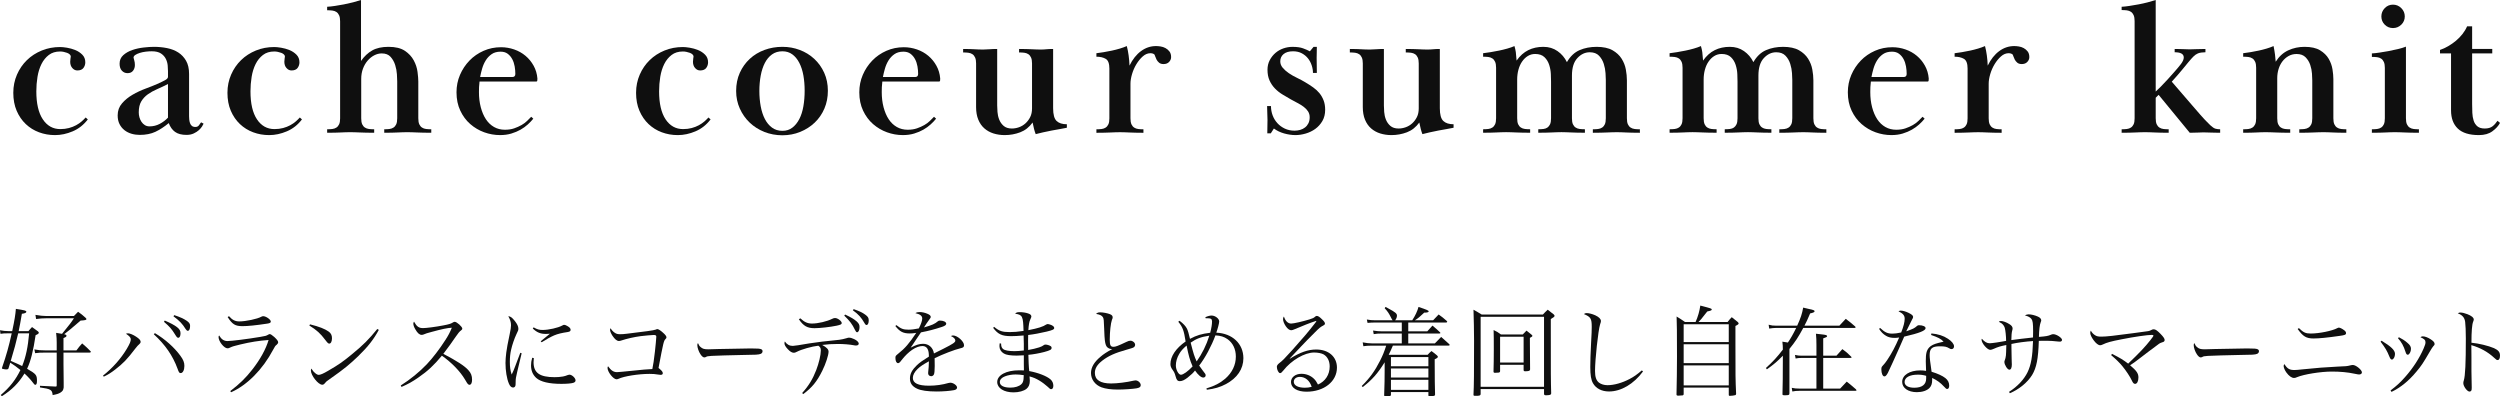 <?xml version="1.0" encoding="UTF-8"?><svg id="_イヤー_1" xmlns="http://www.w3.org/2000/svg" viewBox="0 0 1033.4 163.86"><defs><style>.cls-1{fill:#0f0f0f;}</style></defs><g><path class="cls-1" d="M5.5,38.32c0-2.67,.51-5.16,1.52-7.48,1.01-2.32,2.39-4.32,4.12-6,1.73-1.68,3.77-3,6.12-3.96,2.35-.96,4.88-1.44,7.6-1.44,.69,0,1.63,.09,2.8,.28,1.17,.19,2.32,.51,3.44,.96,1.12,.45,2.09,1.09,2.92,1.92,.83,.83,1.24,1.88,1.24,3.16,0,.85-.25,1.63-.76,2.32-.51,.69-1.35,1.04-2.52,1.04-.8,0-1.49-.33-2.08-1-.59-.67-.88-1.53-.88-2.6,0-.43,.04-.88,.12-1.36,.08-.48,.12-.75,.12-.8,0-.32-.15-.61-.44-.88-.29-.27-.65-.48-1.08-.64-.43-.16-.89-.29-1.4-.4-.51-.11-1-.16-1.48-.16-1.87,0-3.43,.48-4.68,1.44-1.25,.96-2.27,2.21-3.04,3.76-.77,1.55-1.32,3.31-1.64,5.28-.32,1.97-.48,3.97-.48,6,0,5.01,.89,8.87,2.68,11.56,1.79,2.69,4.2,4.04,7.24,4.04,1.28,0,2.47-.15,3.56-.44,1.09-.29,2.08-.68,2.96-1.16,.88-.48,1.64-1,2.28-1.56,.64-.56,1.2-1.11,1.68-1.64l.88,.8c-1.71,2.24-3.79,3.88-6.24,4.92-2.45,1.04-4.88,1.56-7.28,1.56s-4.56-.39-6.64-1.16-3.91-1.91-5.48-3.4c-1.57-1.49-2.83-3.32-3.76-5.48-.93-2.16-1.4-4.65-1.4-7.48Z"/><path class="cls-1" d="M62.72,21.2c-.8,0-1.64,.05-2.52,.16-.88,.11-1.69,.28-2.44,.52-.75,.24-1.36,.52-1.84,.84s-.72,.69-.72,1.12c0,.11,.09,.45,.28,1.04,.19,.59,.28,1.25,.28,2,0,.91-.25,1.69-.76,2.36-.51,.67-1.27,1-2.28,1-.91,0-1.68-.33-2.32-1-.64-.67-.96-1.64-.96-2.92,0-1.44,.51-2.61,1.52-3.52,1.01-.91,2.25-1.61,3.72-2.12,1.47-.51,3.03-.85,4.68-1.04,1.65-.19,3.09-.28,4.32-.28,1.81,0,3.6,.17,5.36,.52,1.76,.35,3.31,.95,4.64,1.8,1.33,.85,2.41,2,3.24,3.44,.83,1.44,1.24,3.25,1.24,5.44v17.52c0,.43,.03,.89,.08,1.4,.05,.51,.16,.99,.32,1.44,.16,.45,.41,.83,.76,1.12,.35,.29,.84,.44,1.48,.44,.59,0,1.05-.21,1.4-.64,.35-.43,.65-.85,.92-1.28l1.04,.56c-.11,.27-.32,.65-.64,1.16-.32,.51-.76,1.01-1.32,1.52-.56,.51-1.27,.96-2.12,1.36-.85,.4-1.84,.6-2.96,.6-2.03,0-3.61-.41-4.76-1.24-1.15-.83-2.01-2.04-2.6-3.64-1.87,1.55-3.71,2.75-5.52,3.6-1.81,.85-3.97,1.28-6.48,1.28-1.17,0-2.31-.16-3.4-.48-1.09-.32-2.07-.81-2.92-1.48-.85-.67-1.53-1.51-2.04-2.52-.51-1.01-.76-2.21-.76-3.6,0-1.92,.6-3.57,1.8-4.96,1.2-1.39,2.65-2.57,4.36-3.56,1.71-.99,3.49-1.83,5.36-2.52,1.87-.69,3.47-1.33,4.8-1.92,1.44-.64,2.55-1.17,3.32-1.6,.77-.43,1.16-.88,1.16-1.36v-2.32c0-.64-.04-1.43-.12-2.36-.08-.93-.33-1.84-.76-2.72-.43-.88-1.09-1.63-2-2.24-.91-.61-2.19-.92-3.84-.92Zm6.72,13.52c-1.55,.8-3.04,1.51-4.48,2.13s-2.72,1.33-3.84,2.13c-1.12,.8-2.03,1.78-2.72,2.93-.69,1.15-1.04,2.67-1.04,4.54,0,.7,.09,1.38,.28,2.05,.19,.67,.47,1.29,.84,1.85,.37,.56,.84,1.02,1.4,1.37,.56,.35,1.21,.52,1.96,.52,1.49,0,2.89-.35,4.2-1.04,1.31-.7,2.44-1.55,3.4-2.57v-13.9Z"/><path class="cls-1" d="M94.02,38.32c0-2.67,.51-5.16,1.52-7.48,1.01-2.32,2.39-4.32,4.12-6,1.73-1.68,3.77-3,6.12-3.96,2.35-.96,4.88-1.44,7.6-1.44,.69,0,1.63,.09,2.8,.28,1.17,.19,2.32,.51,3.44,.96,1.12,.45,2.09,1.09,2.92,1.92,.83,.83,1.24,1.88,1.24,3.16,0,.85-.25,1.63-.76,2.32-.51,.69-1.35,1.04-2.52,1.04-.8,0-1.49-.33-2.08-1-.59-.67-.88-1.53-.88-2.6,0-.43,.04-.88,.12-1.36,.08-.48,.12-.75,.12-.8,0-.32-.15-.61-.44-.88-.29-.27-.65-.48-1.08-.64-.43-.16-.89-.29-1.4-.4-.51-.11-1-.16-1.48-.16-1.87,0-3.43,.48-4.68,1.44-1.25,.96-2.27,2.21-3.04,3.76-.77,1.55-1.32,3.31-1.64,5.28-.32,1.97-.48,3.97-.48,6,0,5.01,.89,8.87,2.68,11.56,1.79,2.69,4.2,4.04,7.24,4.04,1.28,0,2.47-.15,3.56-.44,1.09-.29,2.08-.68,2.96-1.16,.88-.48,1.64-1,2.28-1.56,.64-.56,1.2-1.11,1.68-1.64l.88,.8c-1.71,2.24-3.79,3.88-6.24,4.92-2.45,1.04-4.88,1.56-7.28,1.56s-4.56-.39-6.64-1.16-3.91-1.91-5.48-3.4c-1.57-1.49-2.83-3.32-3.76-5.48-.93-2.16-1.4-4.65-1.4-7.48Z"/><path class="cls-1" d="M149.71,51.36c.27,.59,.64,1.04,1.12,1.36s1.04,.52,1.68,.6c.64,.08,1.36,.12,2.16,.12v1.44c-1.28,0-2.39-.01-3.32-.04-.93-.03-1.77-.05-2.52-.08-.75-.03-1.44-.05-2.08-.08-.64-.03-1.31-.04-2-.04-.75,0-1.43,.01-2.04,.04-.61,.03-1.25,.05-1.92,.08-.67,.03-1.44,.05-2.32,.08-.88,.03-1.96,.04-3.24,.04v-1.44c.8,0,1.52-.04,2.16-.12,.64-.08,1.2-.28,1.68-.6,.48-.32,.85-.77,1.12-1.36,.27-.59,.4-1.41,.4-2.48V8.8c0-1.01-.13-1.83-.4-2.44-.27-.61-.64-1.08-1.12-1.4-.48-.32-1.04-.52-1.68-.6-.64-.08-1.36-.12-2.16-.12v-1.44c.96-.05,2.05-.17,3.28-.36,1.23-.19,2.47-.4,3.72-.64,1.25-.24,2.49-.52,3.72-.84,1.23-.32,2.32-.64,3.28-.96V25.2c1.33-1.92,2.88-3.37,4.64-4.36,1.76-.99,4-1.48,6.72-1.48,2.88,0,5.13,.55,6.76,1.64,1.63,1.09,2.85,2.41,3.68,3.96,.83,1.55,1.35,3.13,1.56,4.76,.21,1.63,.32,2.95,.32,3.96v15.2c0,1.07,.13,1.89,.4,2.48,.27,.59,.64,1.04,1.12,1.36s1.04,.52,1.68,.6c.64,.08,1.36,.12,2.16,.12v1.44c-1.28,0-2.39-.01-3.32-.04-.93-.03-1.77-.05-2.52-.08-.75-.03-1.44-.05-2.08-.08-.64-.03-1.31-.04-2-.04-.75,0-1.43,.01-2.04,.04-.61,.03-1.25,.05-1.92,.08-.67,.03-1.44,.05-2.32,.08-.88,.03-1.96,.04-3.24,.04v-1.44c.8,0,1.52-.04,2.16-.12,.64-.08,1.2-.28,1.68-.6s.85-.77,1.12-1.36c.27-.59,.4-1.41,.4-2.48v-15.28c0-.64-.04-1.6-.12-2.88-.08-1.28-.32-2.56-.72-3.84s-1.03-2.4-1.88-3.36c-.85-.96-2.08-1.44-3.68-1.44-1.07,0-2.11,.27-3.12,.8-1.01,.53-1.92,1.27-2.72,2.2-.8,.93-1.44,2.04-1.92,3.32-.48,1.28-.72,2.69-.72,4.24v16.24c0,1.07,.13,1.89,.4,2.48Z"/><path class="cls-1" d="M220.46,49.04c-.64,.8-1.4,1.6-2.28,2.4-.88,.8-1.88,1.52-3,2.16-1.12,.64-2.39,1.17-3.8,1.6-1.41,.43-2.97,.64-4.68,.64-2.24,0-4.43-.39-6.56-1.16-2.13-.77-4.05-1.91-5.76-3.4-1.71-1.49-3.08-3.35-4.12-5.56-1.04-2.21-1.56-4.73-1.56-7.56,0-2.56,.48-4.96,1.44-7.2s2.27-4.21,3.92-5.92c1.65-1.71,3.6-3.05,5.84-4.04,2.24-.99,4.64-1.48,7.2-1.48,1.87,0,3.68,.31,5.44,.92,1.76,.61,3.32,1.49,4.68,2.63,1.36,1.14,2.48,2.51,3.36,4.1,.88,1.59,1.4,3.34,1.56,5.25,0,.32-.01,.61-.04,.88-.03,.27-.17,.4-.44,.4h-23.44c-.11,.92-.17,1.69-.2,2.31-.03,.62-.04,1.31-.04,2.07,0,2.27,.25,4.36,.76,6.28,.51,1.92,1.21,3.56,2.12,4.94,.91,1.38,2.03,2.44,3.36,3.2,1.33,.76,2.83,1.13,4.48,1.13,1.44,0,2.72-.19,3.84-.58s2.13-.84,3.04-1.36c.91-.52,1.68-1.1,2.32-1.73,.64-.63,1.2-1.2,1.68-1.69l.88,.8Zm-8.72-17.2c.85,0,1.28-.42,1.28-1.27,0-1.01-.09-2.05-.28-3.14-.19-1.08-.52-2.08-1-2.98-.48-.9-1.11-1.64-1.88-2.22-.77-.58-1.75-.87-2.92-.87-1.49,0-2.73,.34-3.72,1.03-.99,.69-1.8,1.55-2.44,2.58-.64,1.03-1.13,2.16-1.48,3.37-.35,1.22-.63,2.38-.84,3.49h13.28Z"/><path class="cls-1" d="M262.93,38.32c0-2.67,.51-5.16,1.52-7.48,1.01-2.32,2.39-4.32,4.12-6,1.73-1.68,3.77-3,6.12-3.96,2.35-.96,4.88-1.44,7.6-1.44,.69,0,1.63,.09,2.8,.28,1.17,.19,2.32,.51,3.44,.96,1.12,.45,2.09,1.09,2.92,1.92,.83,.83,1.24,1.88,1.24,3.16,0,.85-.25,1.63-.76,2.32-.51,.69-1.35,1.04-2.52,1.04-.8,0-1.49-.33-2.08-1-.59-.67-.88-1.53-.88-2.6,0-.43,.04-.88,.12-1.36,.08-.48,.12-.75,.12-.8,0-.32-.15-.61-.44-.88-.29-.27-.65-.48-1.08-.64-.43-.16-.89-.29-1.4-.4-.51-.11-1-.16-1.48-.16-1.87,0-3.43,.48-4.68,1.44-1.25,.96-2.27,2.21-3.04,3.76-.77,1.55-1.32,3.31-1.64,5.28-.32,1.97-.48,3.97-.48,6,0,5.01,.89,8.87,2.68,11.56,1.79,2.69,4.2,4.04,7.24,4.04,1.28,0,2.47-.15,3.56-.44,1.09-.29,2.08-.68,2.96-1.16,.88-.48,1.64-1,2.28-1.56,.64-.56,1.2-1.11,1.68-1.64l.88,.8c-1.71,2.24-3.79,3.88-6.24,4.92-2.45,1.04-4.88,1.56-7.28,1.56s-4.56-.39-6.64-1.16-3.91-1.91-5.48-3.4c-1.57-1.49-2.83-3.32-3.76-5.48-.93-2.16-1.4-4.65-1.4-7.48Z"/><path class="cls-1" d="M342.21,37.52c0,2.67-.48,5.12-1.44,7.36s-2.29,4.17-4,5.8c-1.71,1.63-3.71,2.91-6,3.84-2.29,.93-4.75,1.4-7.36,1.4s-5.16-.47-7.48-1.4c-2.32-.93-4.33-2.21-6.04-3.84-1.71-1.63-3.07-3.56-4.08-5.8-1.01-2.24-1.52-4.67-1.52-7.28,0-2.77,.51-5.28,1.52-7.52,1.01-2.24,2.39-4.16,4.12-5.76,1.73-1.6,3.76-2.83,6.08-3.68,2.32-.85,4.79-1.28,7.4-1.28s4.89,.43,7.16,1.28c2.27,.85,4.27,2.08,6,3.68,1.73,1.6,3.11,3.52,4.12,5.76,1.01,2.24,1.52,4.72,1.52,7.44Zm-18.8-16.32c-1.65,0-3.08,.43-4.28,1.28-1.2,.85-2.19,2.03-2.96,3.52-.77,1.49-1.35,3.24-1.72,5.24-.37,2-.56,4.12-.56,6.36s.19,4.36,.56,6.36c.37,2,.95,3.75,1.72,5.24,.77,1.49,1.76,2.68,2.96,3.56s2.63,1.32,4.28,1.32,2.97-.44,4.12-1.32c1.15-.88,2.11-2.07,2.88-3.56,.77-1.49,1.33-3.25,1.68-5.28,.35-2.03,.52-4.16,.52-6.4s-.17-4.35-.52-6.32c-.35-1.97-.91-3.71-1.68-5.2-.77-1.49-1.73-2.67-2.88-3.52-1.15-.85-2.52-1.28-4.12-1.28Z"/><path class="cls-1" d="M386.96,49.04c-.64,.8-1.4,1.6-2.28,2.4-.88,.8-1.88,1.52-3,2.16-1.12,.64-2.39,1.17-3.8,1.6-1.41,.43-2.97,.64-4.68,.64-2.24,0-4.43-.39-6.56-1.16-2.13-.77-4.05-1.91-5.76-3.4-1.71-1.49-3.08-3.35-4.12-5.56-1.04-2.21-1.56-4.73-1.56-7.56,0-2.56,.48-4.96,1.44-7.2s2.27-4.21,3.92-5.92c1.65-1.71,3.6-3.05,5.84-4.04,2.24-.99,4.64-1.48,7.2-1.48,1.87,0,3.68,.31,5.44,.92,1.76,.61,3.32,1.49,4.68,2.63,1.36,1.14,2.48,2.51,3.36,4.1,.88,1.59,1.4,3.34,1.56,5.25,0,.32-.01,.61-.04,.88-.03,.27-.17,.4-.44,.4h-23.44c-.11,.92-.17,1.69-.2,2.31-.03,.62-.04,1.31-.04,2.07,0,2.27,.25,4.36,.76,6.28,.51,1.92,1.21,3.56,2.12,4.94,.91,1.38,2.03,2.44,3.36,3.2,1.33,.76,2.83,1.13,4.48,1.13,1.44,0,2.72-.19,3.84-.58s2.13-.84,3.04-1.36c.91-.52,1.68-1.1,2.32-1.73,.64-.63,1.2-1.2,1.68-1.69l.88,.8Zm-8.72-17.2c.85,0,1.28-.42,1.28-1.27,0-1.01-.09-2.05-.28-3.14-.19-1.08-.52-2.08-1-2.98-.48-.9-1.11-1.64-1.88-2.22-.77-.58-1.75-.87-2.92-.87-1.49,0-2.73,.34-3.72,1.03-.99,.69-1.8,1.55-2.44,2.58-.64,1.03-1.13,2.16-1.48,3.37-.35,1.22-.63,2.38-.84,3.49h13.28Z"/><path class="cls-1" d="M426.2,23.8c-.27-.61-.64-1.08-1.12-1.4-.48-.32-1.04-.52-1.68-.6-.64-.08-1.36-.12-2.16-.12v-1.44c1.12,0,2.11,.01,2.96,.04,.85,.03,1.61,.05,2.28,.08,.67,.03,1.29,.05,1.88,.08,.59,.03,1.17,.04,1.76,.04,.91,0,1.71-.04,2.4-.12,.69-.08,1.63-.12,2.8-.12v24.48c0,2.61,.48,4.37,1.44,5.28,.96,.91,2.37,1.36,4.24,1.36v1.44c-.69,.16-1.6,.33-2.72,.52-1.12,.19-2.31,.4-3.56,.64-1.25,.24-2.47,.49-3.64,.76-1.17,.27-2.16,.51-2.96,.72-.27-.69-.49-1.4-.68-2.12-.19-.72-.39-1.61-.6-2.68-1.39,1.92-3.09,3.27-5.12,4.04-2.03,.77-4.16,1.16-6.4,1.16-1.65,0-3.2-.23-4.64-.68-1.44-.45-2.69-1.15-3.76-2.08-1.07-.93-1.91-2.13-2.52-3.6-.61-1.47-.92-3.21-.92-5.24V26.24c0-1.01-.13-1.83-.4-2.44-.27-.61-.64-1.08-1.12-1.4-.48-.32-1.04-.52-1.68-.6-.64-.08-1.36-.12-2.16-.12v-1.44c1.12,0,2.04,.01,2.76,.04,.72,.03,1.36,.05,1.92,.08,.56,.03,1.11,.05,1.64,.08,.53,.03,1.17,.04,1.92,.04s1.6-.04,2.56-.12c.96-.08,2.05-.12,3.28-.12v23.36c0,.69,.04,1.59,.12,2.68,.08,1.09,.32,2.15,.72,3.16,.4,1.01,1.01,1.88,1.84,2.6,.83,.72,1.96,1.08,3.4,1.08,.96,0,1.93-.17,2.92-.52,.99-.35,1.88-.88,2.68-1.6,.8-.72,1.45-1.59,1.96-2.6,.51-1.01,.76-2.21,.76-3.6V26.24c0-1.01-.13-1.83-.4-2.44Z"/><path class="cls-1" d="M467.69,51.37c.27,.58,.64,1.04,1.12,1.36,.48,.32,1.04,.52,1.68,.6,.64,.08,1.36,.12,2.16,.12v1.44c-1.28,0-2.37-.01-3.28-.04-.91-.03-1.72-.05-2.44-.08-.72-.03-1.39-.05-2-.08-.61-.03-1.27-.04-1.96-.04-.75,0-1.43,.01-2.04,.04-.61,.03-1.28,.05-2,.08-.72,.03-1.53,.05-2.44,.08-.91,.03-2,.04-3.28,.04v-1.44c.8,0,1.52-.04,2.16-.12,.64-.08,1.2-.28,1.68-.6,.48-.32,.85-.77,1.12-1.36s.4-1.41,.4-2.48V28.32c0-2.08-.51-3.41-1.52-4-1.01-.59-2.29-.88-3.84-.88v-1.44c.91-.11,1.92-.25,3.04-.44,1.12-.19,2.24-.4,3.36-.64s2.21-.52,3.28-.84c1.07-.32,2.03-.67,2.88-1.04,.32,1.17,.57,2.47,.76,3.88,.19,1.41,.31,2.81,.36,4.2,1.28-2.61,2.87-4.61,4.76-6,1.89-1.39,3.96-2.08,6.2-2.08,.53,0,1.16,.05,1.88,.16,.72,.11,1.4,.33,2.04,.68,.64,.35,1.19,.81,1.64,1.4s.68,1.36,.68,2.32c0,.75-.28,1.41-.84,2-.56,.59-1.32,.88-2.28,.88-.8,0-1.43-.2-1.88-.59-.45-.39-.8-.83-1.04-1.3-.24-.47-.43-.92-.56-1.34-.13-.42-.25-.68-.36-.79-.43-.31-.96-.47-1.6-.47-1.12,0-2.17,.44-3.16,1.32-.99,.88-1.87,1.96-2.64,3.23-.77,1.28-1.37,2.65-1.8,4.11-.43,1.46-.64,2.78-.64,3.95v14.28c0,1.06,.13,1.89,.4,2.47Z"/><path class="cls-1" d="M544.33,19.36c0,1.01-.01,1.84-.04,2.48-.03,.64-.04,1.33-.04,2.08s.01,1.71,.04,2.88c.03,1.17,.04,2.29,.04,3.36h-1.6c0-1.01-.17-2.05-.52-3.12-.35-1.07-.85-2.03-1.52-2.88-.67-.85-1.52-1.56-2.56-2.12-1.04-.56-2.25-.84-3.64-.84-1.71,0-3.01,.39-3.92,1.16-.91,.77-1.36,1.77-1.36,3,0,.96,.33,1.84,1,2.64,.67,.8,1.51,1.55,2.52,2.24,1.01,.69,2.13,1.33,3.36,1.92,1.23,.59,2.37,1.2,3.44,1.84,1.17,.69,2.27,1.4,3.28,2.12,1.01,.72,1.88,1.52,2.6,2.4,.72,.88,1.29,1.88,1.72,3,.43,1.12,.64,2.4,.64,3.84,0,1.81-.39,3.37-1.16,4.68-.77,1.31-1.75,2.39-2.92,3.24-1.17,.85-2.49,1.49-3.96,1.92-1.47,.43-2.87,.64-4.2,.64-1.55,0-3.12-.23-4.72-.68-1.6-.45-3.01-1.13-4.24-2.04l-1.28,2h-1.44c0-1.17,.01-2.16,.04-2.96,.03-.8,.04-1.65,.04-2.56s-.03-1.83-.08-2.76c-.05-.93-.08-1.93-.08-3h1.6c0,1.34,.23,2.62,.68,3.83,.45,1.21,1.11,2.29,1.96,3.23,.85,.94,1.88,1.69,3.08,2.26,1.2,.57,2.55,.85,4.04,.85,.8,0,1.57-.11,2.32-.32,.75-.21,1.41-.55,2-1.01,.59-.46,1.05-1.03,1.4-1.73,.35-.7,.52-1.53,.52-2.5,0-.91-.23-1.71-.68-2.41-.45-.7-1.05-1.33-1.8-1.89-.75-.56-1.59-1.09-2.52-1.57-.93-.48-1.88-.99-2.84-1.53-1.12-.64-2.25-1.31-3.4-2-1.15-.69-2.19-1.52-3.12-2.48-.93-.96-1.68-2.07-2.24-3.32-.56-1.25-.84-2.73-.84-4.44,0-1.44,.31-2.75,.92-3.92,.61-1.17,1.4-2.17,2.36-3,.96-.83,2.05-1.45,3.28-1.88,1.23-.43,2.48-.64,3.76-.64,1.81,0,3.27,.2,4.36,.6,1.09,.4,2.04,.81,2.84,1.24l1.52-1.84h1.36Z"/><path class="cls-1" d="M586.05,23.8c-.27-.61-.64-1.08-1.12-1.4-.48-.32-1.04-.52-1.68-.6s-1.36-.12-2.16-.12v-1.44c1.12,0,2.11,.01,2.96,.04,.85,.03,1.61,.05,2.28,.08,.67,.03,1.29,.05,1.88,.08,.59,.03,1.17,.04,1.76,.04,.91,0,1.71-.04,2.4-.12,.69-.08,1.63-.12,2.8-.12v24.48c0,2.61,.48,4.37,1.44,5.28,.96,.91,2.37,1.36,4.24,1.36v1.44c-.69,.16-1.6,.33-2.72,.52-1.12,.19-2.31,.4-3.56,.64-1.25,.24-2.47,.49-3.64,.76-1.17,.27-2.16,.51-2.96,.72-.27-.69-.49-1.4-.68-2.12-.19-.72-.39-1.61-.6-2.68-1.39,1.92-3.09,3.27-5.12,4.04-2.03,.77-4.16,1.16-6.4,1.16-1.65,0-3.2-.23-4.64-.68-1.44-.45-2.69-1.15-3.76-2.08-1.07-.93-1.91-2.13-2.52-3.6-.61-1.47-.92-3.21-.92-5.24V26.24c0-1.01-.13-1.83-.4-2.44-.27-.61-.64-1.08-1.12-1.4-.48-.32-1.04-.52-1.68-.6-.64-.08-1.36-.12-2.16-.12v-1.44c1.12,0,2.04,.01,2.76,.04,.72,.03,1.36,.05,1.92,.08,.56,.03,1.11,.05,1.64,.08,.53,.03,1.17,.04,1.92,.04s1.6-.04,2.56-.12c.96-.08,2.05-.12,3.28-.12v23.36c0,.69,.04,1.59,.12,2.68,.08,1.09,.32,2.15,.72,3.16,.4,1.01,1.01,1.88,1.84,2.6,.83,.72,1.96,1.08,3.4,1.08,.96,0,1.93-.17,2.92-.52,.99-.35,1.88-.88,2.68-1.6,.8-.72,1.45-1.59,1.96-2.6,.51-1.01,.76-2.21,.76-3.6V26.24c0-1.01-.13-1.83-.4-2.44Z"/><path class="cls-1" d="M650.18,51.35c.27,.59,.64,1.04,1.12,1.36,.48,.32,1.04,.52,1.68,.6,.64,.08,1.36,.12,2.16,.12v1.44c-1.28,0-2.37-.01-3.28-.04-.91-.03-1.72-.05-2.44-.08-.72-.03-1.39-.05-2-.08-.61-.03-1.27-.04-1.96-.04-.75,0-1.43,.01-2.04,.04-.61,.03-1.27,.05-1.96,.08-.69,.03-1.48,.05-2.36,.08-.88,.03-1.96,.04-3.24,.04v-1.44c.8,0,1.52-.04,2.16-.12,.64-.08,1.19-.28,1.64-.6,.45-.32,.81-.78,1.08-1.36,.27-.59,.4-1.42,.4-2.49v-15.08c0-.8-.03-1.85-.08-3.13-.05-1.28-.28-2.55-.68-3.81-.4-1.26-1.05-2.33-1.96-3.21-.91-.88-2.19-1.32-3.84-1.32-1.12,0-2.13,.28-3.04,.84-.91,.56-1.69,1.32-2.36,2.29-.67,.96-1.17,2.09-1.52,3.37-.35,1.28-.52,2.65-.52,4.09v15.96c0,1.07,.13,1.9,.4,2.49,.27,.59,.64,1.04,1.12,1.36,.48,.32,1.04,.52,1.68,.6,.64,.08,1.36,.12,2.16,.12v1.44c-1.28,0-2.39-.01-3.32-.04-.93-.03-1.77-.05-2.52-.08-.75-.03-1.44-.05-2.08-.08-.64-.03-1.31-.04-2-.04-.75,0-1.43,.01-2.04,.04-.61,.03-1.25,.05-1.92,.08-.67,.03-1.44,.05-2.32,.08-.88,.03-1.96,.04-3.24,.04v-1.44c.8,0,1.52-.04,2.16-.12,.64-.08,1.2-.28,1.68-.6,.48-.32,.85-.77,1.12-1.36s.4-1.41,.4-2.48V28c0-1.01-.13-1.83-.4-2.44-.27-.61-.64-1.08-1.12-1.4-.48-.32-1.04-.52-1.68-.6-.64-.08-1.36-.12-2.16-.12v-1.44c.91-.11,1.93-.25,3.08-.44,1.15-.19,2.31-.4,3.48-.64,1.17-.24,2.32-.52,3.44-.84,1.12-.32,2.11-.67,2.96-1.04,.27,.91,.45,1.75,.56,2.52,.11,.77,.21,1.93,.32,3.48,1.39-1.97,3-3.41,4.84-4.32,1.84-.91,3.91-1.36,6.2-1.36s4.2,.59,5.88,1.76c1.68,1.17,2.97,2.69,3.88,4.56,1.39-2.4,3.13-4.05,5.24-4.96,2.11-.91,4.47-1.36,7.08-1.36s4.89,.47,6.52,1.4c1.63,.93,2.88,2.09,3.76,3.48s1.47,2.88,1.76,4.48c.29,1.6,.44,3.09,.44,4.48v15.68c0,1.07,.13,1.89,.4,2.48,.27,.59,.64,1.04,1.12,1.36,.48,.32,1.04,.52,1.68,.6,.64,.08,1.36,.12,2.16,.12v1.44c-1.28,0-2.37-.01-3.28-.04-.91-.03-1.69-.05-2.36-.08-.67-.03-1.31-.05-1.92-.08-.61-.03-1.27-.04-1.96-.04-.75,0-1.44,.01-2.08,.04-.64,.03-1.33,.05-2.08,.08-.75,.03-1.57,.05-2.48,.08-.91,.03-2,.04-3.28,.04v-1.44c.8,0,1.52-.04,2.16-.12s1.2-.28,1.68-.6c.48-.32,.85-.78,1.12-1.36,.27-.59,.4-1.42,.4-2.49v-15.88c0-.59-.04-1.51-.12-2.77-.08-1.26-.32-2.53-.72-3.81-.4-1.28-1.05-2.41-1.96-3.37-.91-.96-2.19-1.44-3.84-1.44-1.92,0-3.63,.8-5.12,2.41-1.49,1.6-2.24,4.01-2.24,7.22v17.64c0,1.07,.13,1.9,.4,2.49Z"/><path class="cls-1" d="M727.26,51.35c.27,.59,.64,1.04,1.12,1.36,.48,.32,1.04,.52,1.68,.6,.64,.08,1.36,.12,2.16,.12v1.44c-1.28,0-2.37-.01-3.28-.04-.91-.03-1.72-.05-2.44-.08-.72-.03-1.39-.05-2-.08-.61-.03-1.27-.04-1.96-.04-.75,0-1.43,.01-2.04,.04-.61,.03-1.27,.05-1.96,.08-.69,.03-1.48,.05-2.36,.08-.88,.03-1.96,.04-3.24,.04v-1.44c.8,0,1.52-.04,2.16-.12,.64-.08,1.19-.28,1.64-.6,.45-.32,.81-.78,1.08-1.36,.27-.59,.4-1.42,.4-2.49v-15.08c0-.8-.03-1.85-.08-3.13-.05-1.28-.28-2.55-.68-3.81-.4-1.26-1.05-2.33-1.96-3.21-.91-.88-2.19-1.32-3.84-1.32-1.12,0-2.13,.28-3.04,.84-.91,.56-1.69,1.32-2.36,2.29-.67,.96-1.17,2.09-1.52,3.37-.35,1.28-.52,2.65-.52,4.09v15.96c0,1.07,.13,1.9,.4,2.49,.27,.59,.64,1.04,1.12,1.36,.48,.32,1.04,.52,1.68,.6,.64,.08,1.36,.12,2.16,.12v1.44c-1.28,0-2.39-.01-3.32-.04-.93-.03-1.77-.05-2.52-.08-.75-.03-1.44-.05-2.08-.08-.64-.03-1.31-.04-2-.04-.75,0-1.43,.01-2.04,.04-.61,.03-1.25,.05-1.92,.08-.67,.03-1.44,.05-2.32,.08-.88,.03-1.96,.04-3.24,.04v-1.44c.8,0,1.52-.04,2.16-.12,.64-.08,1.2-.28,1.68-.6,.48-.32,.85-.77,1.12-1.36s.4-1.41,.4-2.48V28c0-1.01-.13-1.83-.4-2.44-.27-.61-.64-1.08-1.12-1.4-.48-.32-1.04-.52-1.68-.6-.64-.08-1.36-.12-2.16-.12v-1.44c.91-.11,1.93-.25,3.08-.44,1.15-.19,2.31-.4,3.48-.64,1.17-.24,2.32-.52,3.44-.84,1.12-.32,2.11-.67,2.96-1.04,.27,.91,.45,1.75,.56,2.52,.11,.77,.21,1.93,.32,3.48,1.39-1.97,3-3.41,4.84-4.32,1.84-.91,3.91-1.36,6.2-1.36s4.2,.59,5.88,1.76c1.68,1.17,2.97,2.69,3.88,4.56,1.39-2.4,3.13-4.05,5.24-4.96,2.11-.91,4.47-1.36,7.08-1.36s4.89,.47,6.52,1.4c1.63,.93,2.88,2.09,3.76,3.48s1.47,2.88,1.76,4.48c.29,1.6,.44,3.09,.44,4.48v15.68c0,1.07,.13,1.89,.4,2.48,.27,.59,.64,1.04,1.12,1.36,.48,.32,1.04,.52,1.68,.6,.64,.08,1.36,.12,2.16,.12v1.44c-1.28,0-2.37-.01-3.28-.04-.91-.03-1.69-.05-2.36-.08-.67-.03-1.31-.05-1.92-.08-.61-.03-1.27-.04-1.96-.04-.75,0-1.44,.01-2.08,.04-.64,.03-1.33,.05-2.08,.08-.75,.03-1.57,.05-2.48,.08-.91,.03-2,.04-3.28,.04v-1.44c.8,0,1.52-.04,2.16-.12s1.2-.28,1.68-.6c.48-.32,.85-.78,1.12-1.36,.27-.59,.4-1.42,.4-2.49v-15.88c0-.59-.04-1.51-.12-2.77-.08-1.26-.32-2.53-.72-3.81-.4-1.28-1.05-2.41-1.96-3.37-.91-.96-2.19-1.44-3.84-1.44-1.92,0-3.63,.8-5.12,2.41-1.49,1.6-2.24,4.01-2.24,7.22v17.64c0,1.07,.13,1.9,.4,2.49Z"/><path class="cls-1" d="M795.58,49.04c-.64,.8-1.4,1.6-2.28,2.4-.88,.8-1.88,1.52-3,2.16-1.12,.64-2.39,1.17-3.8,1.6-1.41,.43-2.97,.64-4.68,.64-2.24,0-4.43-.39-6.56-1.16-2.13-.77-4.05-1.91-5.76-3.4-1.71-1.49-3.08-3.35-4.12-5.56-1.04-2.21-1.56-4.73-1.56-7.56,0-2.56,.48-4.96,1.44-7.2s2.27-4.21,3.92-5.92c1.65-1.71,3.6-3.05,5.84-4.04,2.24-.99,4.64-1.48,7.2-1.48,1.87,0,3.68,.31,5.44,.92,1.76,.61,3.32,1.49,4.68,2.63,1.36,1.14,2.48,2.51,3.36,4.1,.88,1.59,1.4,3.34,1.56,5.25,0,.32-.01,.61-.04,.88-.03,.27-.17,.4-.44,.4h-23.44c-.11,.92-.17,1.69-.2,2.31-.03,.62-.04,1.31-.04,2.07,0,2.27,.25,4.36,.76,6.28,.51,1.92,1.21,3.56,2.12,4.94,.91,1.38,2.03,2.44,3.36,3.2,1.33,.76,2.83,1.13,4.48,1.13,1.44,0,2.72-.19,3.84-.58s2.13-.84,3.04-1.36c.91-.52,1.68-1.1,2.32-1.73,.64-.63,1.2-1.2,1.68-1.69l.88,.8Zm-8.72-17.2c.85,0,1.28-.42,1.28-1.27,0-1.01-.09-2.05-.28-3.14-.19-1.08-.52-2.08-1-2.98-.48-.9-1.11-1.64-1.88-2.22-.77-.58-1.75-.87-2.92-.87-1.49,0-2.73,.34-3.72,1.03-.99,.69-1.8,1.55-2.44,2.58-.64,1.03-1.13,2.16-1.48,3.37-.35,1.22-.63,2.38-.84,3.49h13.28Z"/><path class="cls-1" d="M822.44,51.37c.27,.58,.64,1.04,1.12,1.36,.48,.32,1.04,.52,1.68,.6,.64,.08,1.36,.12,2.16,.12v1.44c-1.28,0-2.37-.01-3.28-.04-.91-.03-1.72-.05-2.44-.08-.72-.03-1.39-.05-2-.08-.61-.03-1.27-.04-1.96-.04-.75,0-1.43,.01-2.04,.04-.61,.03-1.28,.05-2,.08-.72,.03-1.53,.05-2.44,.08-.91,.03-2,.04-3.28,.04v-1.44c.8,0,1.52-.04,2.16-.12,.64-.08,1.2-.28,1.68-.6,.48-.32,.85-.77,1.12-1.36s.4-1.41,.4-2.48V28.32c0-2.08-.51-3.41-1.52-4-1.01-.59-2.29-.88-3.84-.88v-1.44c.91-.11,1.92-.25,3.04-.44,1.12-.19,2.24-.4,3.36-.64s2.21-.52,3.28-.84c1.07-.32,2.03-.67,2.88-1.04,.32,1.17,.57,2.47,.76,3.88,.19,1.41,.31,2.81,.36,4.2,1.28-2.61,2.87-4.61,4.76-6,1.89-1.39,3.96-2.08,6.2-2.08,.53,0,1.16,.05,1.88,.16,.72,.11,1.4,.33,2.04,.68,.64,.35,1.19,.81,1.64,1.4s.68,1.36,.68,2.32c0,.75-.28,1.41-.84,2-.56,.59-1.32,.88-2.28,.88-.8,0-1.43-.2-1.88-.59-.45-.39-.8-.83-1.04-1.3-.24-.47-.43-.92-.56-1.34-.13-.42-.25-.68-.36-.79-.43-.31-.96-.47-1.6-.47-1.12,0-2.17,.44-3.16,1.32-.99,.88-1.87,1.96-2.64,3.23-.77,1.28-1.37,2.65-1.8,4.11-.43,1.46-.64,2.78-.64,3.95v14.28c0,1.06,.13,1.89,.4,2.47Z"/><path class="cls-1" d="M881.96,6.28c-.27-.61-.64-1.08-1.12-1.4s-1.04-.52-1.68-.6c-.64-.08-1.36-.12-2.16-.12v-1.36c.96-.05,2.05-.17,3.28-.36,1.23-.19,2.48-.4,3.76-.64s2.53-.52,3.76-.84c1.23-.32,2.32-.64,3.28-.96V37.84c.53-.48,1.25-1.17,2.16-2.08,.91-.91,1.85-1.91,2.84-3,.99-1.09,1.97-2.2,2.96-3.32,.99-1.12,1.83-2.13,2.52-3.04,.75-1.01,1.12-1.89,1.12-2.64,0-1.44-1.25-2.16-3.76-2.16v-1.36c.91,0,1.64,.01,2.2,.04,.56,.03,1.05,.04,1.48,.04s.83,.01,1.2,.04c.37,.03,.8,.04,1.28,.04,.96,0,1.89-.03,2.8-.08,.91-.05,2.16-.08,3.76-.08v1.36c-.59,0-1.16,.04-1.72,.12-.56,.08-1.03,.2-1.4,.36-.64,.27-1.25,.69-1.84,1.28-.59,.59-1.27,1.35-2.04,2.28-.77,.93-1.71,2.07-2.8,3.4-1.09,1.33-2.47,2.91-4.12,4.72l8,9.28c1.44,1.65,2.73,3.15,3.88,4.48,1.15,1.33,2.49,2.75,4.04,4.24,.85,.8,1.57,1.28,2.16,1.44,.59,.16,1.23,.24,1.92,.24v1.44c-.91,0-1.67-.01-2.28-.04-.61-.03-1.17-.04-1.68-.04s-.99-.01-1.44-.04c-.45-.03-.97-.04-1.56-.04-.75,0-1.51,.03-2.28,.08-.77,.05-1.88,.08-3.32,.08l-12.88-15.68-1.2,1.2v8.48c0,1.07,.13,1.89,.4,2.48,.27,.59,.64,1.04,1.12,1.36,.48,.32,1.04,.52,1.68,.6,.64,.08,1.36,.12,2.16,.12v1.44c-1.28,0-2.37-.01-3.28-.04-.91-.03-1.72-.05-2.44-.08-.72-.03-1.4-.05-2.04-.08-.64-.03-1.31-.04-2-.04-.75,0-1.43,.01-2.04,.04-.61,.03-1.28,.05-2,.08-.72,.03-1.52,.05-2.4,.08-.88,.03-1.96,.04-3.24,.04v-1.44c.8,0,1.52-.04,2.16-.12,.64-.08,1.2-.28,1.68-.6s.85-.77,1.12-1.36c.27-.59,.4-1.41,.4-2.48V8.72c0-1.01-.13-1.83-.4-2.44Z"/><path class="cls-1" d="M932.2,25.56c-.27-.61-.64-1.08-1.12-1.4-.48-.32-1.04-.52-1.68-.6-.64-.08-1.36-.12-2.16-.12v-1.44c.91-.11,1.92-.25,3.04-.44,1.12-.19,2.24-.4,3.36-.64s2.21-.52,3.28-.84c1.07-.32,2.03-.67,2.88-1.04,.27,1.33,.47,2.52,.6,3.56,.13,1.04,.23,2.01,.28,2.92,1.39-2.19,3.12-3.76,5.2-4.72s4.32-1.44,6.72-1.44c2.72,0,4.87,.48,6.44,1.44,1.57,.96,2.76,2.13,3.56,3.52s1.32,2.84,1.56,4.36c.24,1.52,.36,2.87,.36,4.04v16.16c0,1.07,.13,1.89,.4,2.48,.27,.59,.64,1.04,1.12,1.36,.48,.32,1.04,.52,1.68,.6,.64,.08,1.36,.12,2.16,.12v1.44c-1.28,0-2.36-.01-3.24-.04-.88-.03-1.67-.05-2.36-.08-.69-.03-1.33-.05-1.92-.08-.59-.03-1.23-.04-1.92-.04-.75,0-1.44,.01-2.08,.04-.64,.03-1.33,.05-2.08,.08-.75,.03-1.59,.05-2.52,.08-.93,.03-2.04,.04-3.32,.04v-1.44c.8,0,1.52-.04,2.16-.12,.64-.08,1.2-.28,1.68-.6,.48-.32,.85-.77,1.12-1.36,.27-.58,.4-1.41,.4-2.47v-15.72c0-.64-.04-1.56-.12-2.75s-.32-2.39-.72-3.59c-.4-1.2-1.04-2.25-1.92-3.15-.88-.9-2.12-1.36-3.72-1.36-1.23,0-2.33,.28-3.32,.84-.99,.56-1.83,1.29-2.52,2.19-.69,.91-1.23,1.96-1.6,3.15-.37,1.2-.56,2.46-.56,3.79v16.6c0,1.06,.13,1.89,.4,2.47,.27,.58,.64,1.04,1.12,1.36,.48,.32,1.04,.52,1.68,.6,.64,.08,1.36,.12,2.16,.12v1.44c-1.28,0-2.4-.01-3.36-.04-.96-.03-1.83-.05-2.6-.08-.77-.03-1.49-.05-2.16-.08-.67-.03-1.35-.04-2.04-.04-.75,0-1.41,.01-2,.04-.59,.03-1.2,.05-1.84,.08-.64,.03-1.39,.05-2.24,.08-.85,.03-1.92,.04-3.2,.04v-1.44c.8,0,1.52-.04,2.16-.12,.64-.08,1.2-.28,1.68-.6,.48-.32,.85-.77,1.12-1.36s.4-1.41,.4-2.48V28c0-1.01-.13-1.83-.4-2.44Z"/><path class="cls-1" d="M985.8,28.08c0-1.01-.13-1.83-.4-2.44-.27-.61-.64-1.08-1.12-1.4-.48-.32-1.04-.52-1.68-.6-.64-.08-1.36-.12-2.16-.12v-1.44c.96-.05,2.05-.17,3.28-.36,1.23-.19,2.48-.4,3.76-.64,1.28-.24,2.53-.51,3.76-.8,1.23-.29,2.32-.63,3.28-1v29.6c0,1.07,.13,1.89,.4,2.48,.27,.59,.64,1.04,1.12,1.36s1.04,.52,1.68,.6c.64,.08,1.36,.12,2.16,.12v1.44c-1.28,0-2.39-.01-3.32-.04-.93-.03-1.77-.05-2.52-.08-.75-.03-1.44-.05-2.08-.08-.64-.03-1.31-.04-2-.04-.75,0-1.43,.01-2.04,.04-.61,.03-1.25,.05-1.92,.08-.67,.03-1.44,.05-2.32,.08-.88,.03-1.96,.04-3.24,.04v-1.44c.8,0,1.52-.04,2.16-.12,.64-.08,1.2-.28,1.68-.6,.48-.32,.85-.77,1.12-1.36,.27-.59,.4-1.41,.4-2.48V28.08Zm3.36-26.16c1.33,0,2.48,.48,3.44,1.44,.96,.96,1.44,2.11,1.44,3.44s-.48,2.47-1.44,3.4c-.96,.93-2.11,1.4-3.44,1.4s-2.47-.47-3.4-1.4c-.93-.93-1.4-2.07-1.4-3.4s.47-2.48,1.4-3.44c.93-.96,2.07-1.44,3.4-1.44Z"/><path class="cls-1" d="M1024.68,55.84c-3.95,0-6.85-.9-8.72-2.69-1.87-1.79-2.8-4.3-2.8-7.52V22.08h-4.56v-1.44c1.12-.37,2.25-.89,3.4-1.56,1.15-.67,2.21-1.41,3.2-2.24,.99-.83,1.88-1.75,2.68-2.76,.8-1.01,1.44-2.08,1.92-3.2h2.08v9.36h8.32v1.84h-8.32v20.91c0,1.23,.03,2.45,.08,3.66,.05,1.21,.24,2.29,.56,3.26s.84,1.74,1.56,2.33c.72,.59,1.72,.88,3,.88,1.39,0,2.47-.31,3.24-.92,.77-.61,1.45-1.37,2.04-2.28l1.04,.88c-.64,1.23-1.68,2.37-3.12,3.44-1.44,1.07-3.31,1.6-5.6,1.6Z"/></g><g><path class="cls-1" d="M11.76,136.87c.6-.76,.8-.96,1.48-1.68,1,.68,1.28,.92,2.32,1.68,.32,.24,.48,.44,.48,.6,0,.4-.28,.64-1.32,1.08-.96,6.48-2.04,10.8-3.52,13.88,3.76,2.2,4.08,2.56,4.08,5.04,0,1.08-.24,1.6-.68,1.6-.24,0-.44-.16-.72-.56-1.12-1.48-2.28-2.76-3.76-4.12-2.44,4-5.2,6.76-9.36,9.4l-.44-.52c3.76-3.2,6.12-6.24,8.12-10.32-1.64-1.32-2.6-2.04-4.2-3.04-.2,.68-.4,1.28-.76,2.44-.2,.28-.4,.36-.88,.36-.28,0-1.2-.12-1.52-.24-.2-.04-.28-.12-.28-.28,0-.12,.04-.28,.12-.44,1.68-4.84,2.76-8.68,3.92-13.96h-1.36c-1.72,0-2,0-3.28,.2l-.2-1.48c1.24,.24,2.28,.36,3.48,.36h1.56c.96-4.48,1.36-6.92,1.52-9.2,3.76,.6,4.32,.72,4.32,1.2,0,.4-.56,.68-1.84,.84-.56,3.36-.8,4.6-1.32,7.16h4.04Zm-4.24,.92c-.88,3.8-1.68,6.8-3.08,11.4,2.04,.84,2.92,1.24,4.72,2.12,1.56-3.88,2.4-7.96,2.88-13.52H7.52Zm23.04-7.16c.76-.76,.96-1,1.72-1.76,1.4,1,1.8,1.32,3,2.4,.32,.28,.44,.44,.44,.6,0,.4-.44,.52-2.4,.64-4.4,3.76-4.6,3.96-6.8,5.64,.72,.16,.96,.32,.96,.64,0,.36-.24,.56-1.24,.96v5.08h5.36c.96-1.32,1.28-1.68,2.36-2.88,1.56,1.32,2,1.76,3.44,3.2,.12,.12,.16,.24,.16,.28,0,.16-.24,.32-.48,.32h-10.84v4.56q0,3.68,.08,7.8v2.04c-.16,1.12-.4,1.52-1.32,2.12-.76,.48-1.52,.72-3.24,1.04-.2-2.2-.76-2.52-5.24-3.16v-.68q4.24,.24,6.48,.32c.36,0,.44-.12,.44-.64v-13.4h-4.88c-1.92,0-2.56,.04-4.04,.24l-.32-1.56c1.76,.32,2.48,.4,4.36,.4h4.88v-3.24c0-1.28-.04-2.2-.24-4,1.16,.2,1.64,.24,2.44,.4q.44-.56,.64-.8c2.6-3.2,3-3.68,4.28-5.64h-11.08c-1.68,0-3.24,.12-4.56,.32l-.28-1.72c1.72,.32,3.28,.48,4.56,.48h11.36Z"/><path class="cls-1" d="M42.58,155.26c3.92-3.08,7.4-7,9.84-11.08,1.24-2.12,1.64-3.08,1.64-3.96,0-.64-.52-1.28-2-2.28,.44-.12,.64-.16,.88-.16,.68,0,2.08,.56,3.28,1.36,1.36,.88,1.92,1.52,1.92,2.16,0,.32-.12,.56-.48,.88q-.76,.64-1.68,1.84c-3.44,4.52-5.04,6.16-8.4,8.76-1.76,1.36-2.88,2.04-4.68,2.92l-.32-.44Zm21.44-17.56c4.2,2.48,8,5.88,10.52,9.32,1.24,1.68,1.68,2.8,1.68,4.24,0,1.68-.64,2.96-1.52,2.96-.56,0-.76-.24-1.32-1.84-1.96-5.36-5.12-9.92-9.8-14.2l.44-.48Zm4.08-5.2c2.32,1,4,1.88,5.12,2.76,1.04,.84,1.4,1.48,1.4,2.52,0,1.12-.36,1.84-.92,1.84-.44,0-.64-.24-1.36-1.4-1.4-2.28-2.28-3.24-4.56-5.2l.32-.52Zm3.92-2.24c2.32,.76,3.92,1.48,5.08,2.28,1.08,.72,1.48,1.28,1.48,2.16,0,1.28-.36,2.04-.96,2.04-.28,0-.52-.2-.88-.72-1.36-2.2-2.52-3.4-5.04-5.28l.32-.48Z"/><path class="cls-1" d="M95.18,161.66c3.96-3.04,6.48-5.52,9.12-8.92,3.24-4.12,5.64-8.48,6.72-12.2-3.88,.28-7.48,.84-11.64,1.84-2.52,.6-3.32,.84-4.16,1.24-.64,.32-.8,.36-1.2,.36-1.4,0-3.68-2.88-3.68-4.64,0-.28,.04-.4,.24-.68,.92,1.6,2,2.32,3.48,2.32,1.56,0,8.32-.84,13.52-1.72,2.16-.36,2.48-.44,3.28-.92,.28-.16,.48-.24,.64-.24,.36,0,.96,.4,1.88,1.2,1.12,1.04,1.6,1.68,1.6,2.2,0,.32-.2,.64-.6,1-.56,.4-.8,.76-1.48,2.08-4.32,8.16-10.76,14.64-17.36,17.56l-.36-.48Zm-.52-30.96c1.36,1.56,2.56,2.16,4.28,2.16,2.68,0,7.52-1.04,9.04-1.92,.32-.16,.52-.24,.84-.24,1.12,0,3.12,1.4,3.12,2.2,0,.48-.36,.72-1.52,.88-4.76,.72-8.04,1.04-10.2,1.04-3,0-4.2-.76-6.12-3.76l.56-.36Z"/><path class="cls-1" d="M128.15,134.07c3.84,.96,6.16,1.88,7.72,3,.92,.64,1.36,1.52,1.36,2.72,0,1.32-.44,2.24-1.12,2.24-.44,0-.64-.2-1.72-1.6-1.96-2.6-3.4-3.92-6.52-5.88l.28-.48Zm28.44,2.28c-2,3.76-4.44,6.92-8.4,10.76-3.68,3.56-6.16,5.56-11.24,9.12-1.88,1.32-2.08,1.48-2.36,1.84-.64,.76-.88,.96-1.4,.96-1.64,0-4.68-3.84-4.68-5.88,0-.24,.04-.4,.2-.8,.8,1.2,.88,1.28,1.44,1.76,.6,.56,1.16,.84,1.6,.84,.68,0,1.92-.52,3.88-1.68,4.48-2.6,6.04-3.72,9.56-6.6,4.92-4,7.32-6.44,10.76-10.68l.64,.36Z"/><path class="cls-1" d="M165.65,159.34c3.84-2.4,7.8-5.64,10.76-8.76,2.4-2.52,5.28-6.28,7.64-9.96,1.28-1.96,1.96-3.28,2.72-5.16-1.92,.12-4.04,.56-8.44,1.76-1.92,.52-2.08,.56-3.36,1.08-.2,.08-.44,.12-.68,.12-.88,0-1.72-.72-2.6-2.28-.56-.92-.84-1.76-.84-2.4,0-.24,.08-.44,.28-.8,1.16,2.08,2,2.68,3.76,2.68,1.32,0,5.36-.52,8.4-1.12,2.32-.44,3.04-.68,3.76-1.12,.44-.28,.64-.36,.92-.36,.84,0,3.12,2.04,3.12,2.8,0,.28-.16,.52-.52,.76q-.84,.56-2.28,2.72-1.92,2.88-5.04,6.96c5.64,2.96,8.8,5,10.36,6.76,1.08,1.16,1.52,2.32,1.52,3.96,0,1.28-.4,2.08-1.08,2.08-.28,0-.6-.2-.92-.64q-.16-.2-.96-1.6c-2-3.36-5.44-6.92-9.52-9.8-3.24,3.92-5.84,6.36-9.68,9-2.52,1.76-4.24,2.72-7,3.92l-.32-.6Z"/><path class="cls-1" d="M215.63,146.03c-.08,.36-.68,2.88-1.8,7.52-.56,2.36-.68,3-.68,4.24,0,1.16-.04,1.48-.12,1.72-.16,.44-.52,.68-.96,.68-.68,0-1.28-.56-1.72-1.64-.88-2.08-1.4-5.32-1.4-8.52,0-1.2,.12-2.68,.32-4.28q.28-2.32,1.4-7.56c.4-1.88,.56-2.88,.56-3.72,0-1.32-.32-2.32-1.12-3.76,.88,.04,1.6,.56,2.68,1.96,1,1.24,1.48,2.28,1.48,3.16,0,.64-.04,.8-.84,2.4-.8,1.68-1.76,4.48-2.16,6.36-.36,1.52-.52,3.24-.52,4.96,0,2.2,.2,3.6,.76,5.28,.68-1.4,1-2.2,1.44-3.4l2.12-5.6,.56,.2Zm5.04,2c-.08,.8-.12,1.16-.12,1.68,0,4.4,2.52,6.2,8.72,6.2,1.16,0,2.32-.08,3.4-.28q.84-.12,2.12-.64c.24-.08,.44-.12,.6-.12,1.04,0,2.52,1.4,2.52,2.36,0,.48-.32,.8-.88,1-.84,.28-2.76,.44-5,.44-5,0-8.56-.84-10.36-2.44-1.44-1.32-2.16-3-2.16-5.2,0-1,.12-1.88,.48-3.16l.68,.16Zm-.08-12.72c1.4,.84,2.28,1.08,3.72,1.08,2.48,0,6.36-.88,8.04-1.8,.52-.28,.6-.32,.88-.32,.32,0,.84,.2,1.4,.56,.84,.48,1.24,.96,1.24,1.48s-.28,.76-1.12,.92c-2.64,.4-4.12,.76-5.68,1.4-1.24,.52-3.56,1.8-5.16,2.84l-.4-.4c1.8-1.52,3.16-2.64,3.8-3.12-.84,.04-1.28,.08-1.64,.08-2.24,0-3.72-.6-5.44-2.24l.36-.48Z"/><path class="cls-1" d="M254.05,137.51c.68,.48,1.24,.64,2.28,.64,.8,0,1.6-.04,2.8-.2q10.92-1.28,11.84-1.68c.36-.16,.6-.24,.76-.24,.4,0,1.32,.56,2.32,1.48,.96,.84,1.44,1.48,1.44,1.92,0,.28-.12,.44-.4,.72-.72,.72-.88,1.36-2.88,11.96,.16,.12,.28,.24,.36,.28,1.08,.92,1.4,1.36,1.4,1.92,0,.4-.32,.64-.88,.64q-.24,0-1.04-.12c-1.04-.2-2.24-.28-3.52-.28-4.64,0-10.6,.96-12.88,2.04-.24,.12-.6,.2-.8,.2-1.32,0-3.72-3.04-3.72-4.68,0-.2,.04-.36,.2-.72,1.28,1.76,2.28,2.44,3.72,2.44,.4,0,1.36-.08,2.08-.16,1.32-.12,3.2-.32,5.68-.56,3.48-.36,3.52-.36,6.84-.56,.4-1.92,.64-3.56,1.08-7.32,.2-1.64,.56-5.52,.56-6.04,0-.56-.28-.72-1.12-.72-.68,0-3.72,.28-5.36,.48-2.88,.4-5.4,.96-8.24,1.88-.24,.08-.48,.12-.76,.12-.8,0-1.68-.72-2.64-2.16-.6-.92-1-1.88-1-2.44,0-.16,.04-.36,.2-.68,.52,.84,1,1.36,1.68,1.84Z"/><path class="cls-1" d="M289.57,143.43c.85,.76,1.5,.96,3.3,.96q.37,0,4.18-.12c1.33-.04,12.14-.24,13.26-.24,3.06,0,3.81,.08,4.42,.36,.34,.2,.48,.44,.48,.8,0,.48-.31,.92-.78,1.08-.92,.36-1.73,.4-8.16,.48-3.16,.04-10.95,.28-12.14,.36-1.6,.12-1.9,.16-2.45,.52-.14,.04-.37,.12-.51,.12-.51,0-1.05-.44-1.63-1.32-.71-1.04-1.29-2.72-1.29-3.68,0-.56,.03-.64,.27-.92,.41,.92,.58,1.2,1.05,1.6Z"/><path class="cls-1" d="M331.58,162.46c2.64-2.92,4.36-5.72,5.8-9.44,1.12-2.92,1.92-6.28,1.92-8.16,0-.96-.24-1.4-1.04-1.96-2.6,.28-7,1.52-8.88,2.52-.68,.32-.84,.4-1.24,.4-.76,0-1.56-.48-2.52-1.52-.92-.96-1.36-1.76-1.36-2.4,0-.2,.04-.4,.16-.76,.84,1.24,1.92,1.84,3.28,1.84q.88,0,6.84-1.04c2.44-.4,7.52-1.04,12.32-1.48,.76-.08,2.28-.4,3.12-.68,.6-.2,.64-.2,1-.2,.56,0,1.32,.2,2.12,.6,1.12,.52,1.88,1.28,1.88,1.84,0,.48-.44,.8-1.12,.8-.28,0-.44,0-1-.12-1.6-.32-4.24-.52-6.44-.52-2.32,0-4.48,.12-6.56,.4,1.84,1,2.64,1.84,2.64,2.76,0,1.44-1.16,5.04-2.56,7.84-2.2,4.48-4.24,7-7.92,9.72l-.44-.44Zm-.76-30.88c1.68,1.56,3,2.16,4.8,2.16,2.56,0,6.24-.88,8.4-1.96,.44-.24,.8-.32,1.2-.32,1.04,0,2.72,1.28,2.72,2.08,0,.52-.48,.72-2.08,1.08-2.64,.56-7,1.04-9.16,1.04-2.96,0-4.56-.88-6.48-3.68l.6-.4Zm18.52-1.56c2.48,1.16,3.72,1.92,4.72,2.8,.96,.88,1.24,1.4,1.24,2.4,0,1.2-.44,2.12-1,2.12-.32,0-.56-.28-.88-.96-1.12-2.36-2.16-3.72-4.44-5.92l.36-.44Zm3.52-2.24c2.4,.84,3.68,1.44,4.8,2.28,1.12,.8,1.44,1.36,1.44,2.36,0,1.12-.36,1.92-.88,1.92-.32,0-.56-.2-.88-.8-1.36-2.36-2.44-3.56-4.8-5.28l.32-.48Z"/><path class="cls-1" d="M370.53,134.39c1.92,1.52,2.84,1.88,5,1.88,1.28,0,2.44-.16,4.28-.52,.88-1.72,1.4-3.2,1.4-4.08,0-1.08-.76-1.72-2.84-2.24,.68-.36,1.04-.44,1.8-.44,.92,0,2.08,.24,3.12,.68,1,.4,1.44,.84,1.44,1.32,0,.28-.16,.56-.64,1.16-.36,.48-.84,1.2-1.16,1.64q-.72,1.16-1,1.56c3.36-.96,4.44-1.44,5.76-2.56,.24-.2,.48-.28,.76-.28,1.56,0,2.68,.56,2.68,1.32,0,.48-.52,.88-1.72,1.28-3.56,1.16-5.48,1.64-8.72,2.28-.72,1-1.2,1.72-2.12,3.12-1.08,1.68-1.4,2.12-2.16,3.2,2.24-1.16,3.64-1.6,5.16-1.6,2.36,0,4.12,1.6,4.48,4q.68-.32,3.92-1.96c3.96-2,4.92-2.64,4.92-3.36,0-.68-.68-1.4-1.84-1.88,.44-.2,.64-.24,.92-.24,1.76,0,4.52,2.44,4.52,4.04,0,.72-.32,1-1.44,1.24-2.4,.56-7.6,2.56-10.72,4.12,.04,1.28,.04,1.52,.04,3.24s-.12,3.04-.32,3.44c-.2,.44-.64,.76-1.12,.76-.76,0-1.28-.52-1.28-1.2,0-.2,0-.4,.04-.68,.16-1.16,.24-2.52,.28-4.28-2.48,1.36-3.64,2.16-4.68,3.16-1.32,1.28-1.96,2.52-1.96,3.72,0,2.16,2.2,3.2,6.68,3.2,2.8,0,5.6-.4,8.04-1.12,.28-.08,.56-.12,.76-.12,1.24,0,2.8,1.12,2.8,2,0,.52-.44,.92-1.24,1.08-1.64,.32-4.68,.56-7.16,.56-3.76,0-6.52-.4-8.12-1.16-2.04-.96-2.96-2.28-2.96-4.24s.92-3.6,2.88-5.48c1.04-1,2.32-1.92,4.96-3.56-.04-1.68-.16-2.32-.56-3.16-.36-.72-1.16-1.2-2.04-1.2-2.64,0-5.8,2.12-8.68,5.8-.76,1.04-1.08,1.28-1.48,1.28-.64,0-1.08-.84-1.08-2.12,0-.84,.04-.88,1.16-1.8,2.84-2.24,4.6-4.32,7.44-8.6-1.32,.2-1.84,.24-2.68,.24-2.72,0-4.12-.72-5.96-3.08l.44-.36Z"/><path class="cls-1" d="M410.93,135.11c2.12,1.76,3.4,2.16,6.44,2.16,1.72,0,3.28-.12,5.72-.48-.16-6.12-.44-6.68-3.48-7.12,.56-.56,.88-.64,2-.64s2.44,.2,3.36,.52c.96,.32,1.36,.72,1.36,1.32q0,.24-.52,1.36c-.36,.76-.6,2.16-.72,4.24,3.96-.76,6.12-1.44,7.44-2.36,.12-.08,.36-.16,.48-.16,.48,0,1.64,.36,2.08,.68,.44,.28,.68,.6,.68,.96,0,.56-.64,.88-3.12,1.48-2.72,.64-5.24,1.12-7.64,1.4-.04,1.04-.04,1.64-.04,2.56,0,1.08,0,1.88,.04,3.64,1.64-.28,3.2-.64,4.56-1.08,1.04-.36,1.24-.48,2-1,.16-.12,.36-.16,.6-.16,.56,0,1.56,.28,2.04,.6,.32,.16,.48,.44,.48,.76,0,.72-.56,1.04-3.08,1.72-2,.52-4.6,1-6.52,1.16,.08,1.56,.08,2.2,.12,3.6,.08,1.52,.12,2.12,.24,3.12,3.68,.68,7.2,2.04,8.8,3.44,.76,.68,1.16,1.6,1.16,2.64,0,.84-.36,1.4-.88,1.4-.4,0-.56-.12-1.6-1.12-.68-.64-2.2-1.8-3.36-2.48-1.36-.8-2.36-1.24-4-1.68,.08,.88,.12,1.28,.12,1.76,0,1.56-.44,2.6-1.36,3.36-1.12,.92-3.2,1.48-5.36,1.48-4,0-6.76-1.76-6.76-4.28,0-2.84,3.72-4.84,9.04-4.84,.64,0,1.04,0,2,.04-.04-1.92-.04-2.2-.04-2.76v-3.48c-1.6,.08-2.36,.12-2.96,.12-2.6,0-4.36-.28-5.32-.88-1.16-.68-1.8-1.8-1.8-3.04,0-.28,.04-.68,.08-1.12l.6,.04c.04,1.24,.24,1.8,.84,2.28,.64,.56,2.36,.88,4.68,.88,1.12,0,2.08-.08,3.88-.28v-2.8l-.08-2.92v-.48c-2.2,.2-3.8,.28-5.16,.28-3.8,0-5.44-.76-7.44-3.44l.4-.4Zm8.88,19.68c-1.56,0-3.12,.28-4.36,.76-1.44,.56-2.16,1.36-2.16,2.4,0,1.44,1.64,2.28,4.36,2.28,1.96,0,3.6-.52,4.56-1.44,.52-.48,.76-1.08,.88-2.08,.04-.28,.08-1.2,.08-1.52v-.12c-1.56-.2-2.28-.28-3.36-.28Z"/><path class="cls-1" d="M454.77,129.11c1.2,0,3.08,.36,4.04,.76,.8,.32,1.12,.72,1.12,1.28v.08c0,.32-.04,.32-.32,1.04-.48,1.36-.88,4.8-.88,8.12,0,2.36,.32,2.96,1.56,2.96,.84,0,1.72-.32,5.36-2.04,.72-.36,1.16-.48,1.64-.48,.96,0,1.92,.84,1.92,1.68,0,.52-.28,.96-.84,1.2-.28,.12-.84,.32-2.68,.84-4.84,1.36-7.48,2.56-10,4.48-2.16,1.68-3.12,3.24-3.12,5.12,0,2.88,2.28,4.36,6.72,4.36,2.48,0,6.4-.48,9.28-1.16,.4-.08,.56-.12,.8-.12,1.04,0,2.16,1,2.16,1.96,0,.72-.44,1.08-1.72,1.32-1.28,.24-5.28,.52-7.68,.52-2.92,0-5.12-.32-6.8-.92-2.68-1-4.36-3.28-4.36-5.92,0-2.32,1.28-4.52,3.92-6.72,1.2-1.04,2.52-1.92,4.88-3.2-.88,0-1.24-.12-1.92-.6-.6-.44-.96-1.32-1.16-3.04-.12-.96-.16-1.84-.28-4.84-.12-3.4-.16-4-.48-4.6-.44-.76-1.2-1.16-2.88-1.44,.6-.52,.92-.64,1.72-.64Z"/><path class="cls-1" d="M487.57,132.59c1.56,1.16,2.52,2.2,3.08,3.28,.36,.72,.8,2.2,1.24,4.2,2.76-1.48,4.8-2.08,8.36-2.52,.52-1.96,.76-3.52,.76-4.68,0-1-.44-1.32-1.88-1.32h-.76l-.12-.44c1.08-.48,1.92-.68,2.56-.68,1.52,0,3.16,1.28,3.16,2.44,0,.72-.6,3-1.2,4.64,6.64,.28,11.2,4.56,11.2,10.56,0,4.44-2.56,8.24-7.28,10.72-2.44,1.28-4.68,1.92-7.84,2.32l-.16-.56c3.44-1.04,5.64-2.2,7.76-4,2.88-2.52,4.4-5.68,4.4-9.16,0-3.08-1.24-5.64-3.44-7.2-1.44-1-2.84-1.44-5-1.56-1.64,4.44-4.2,9.24-6.72,12.48,.56,.84,.76,1.12,1.44,2,1.16,1.44,1.24,1.6,1.24,2.08s-.44,.88-.96,.88c-.92,0-2.16-1.08-3.44-2.92-.6,.84-1.52,1.72-3.08,2.96-1.32,1-2.24,1.44-3.2,1.44s-1.36-.52-1.76-2.04c-.36-1.28-.52-1.64-1.2-2.6-.68-.92-.92-1.6-.92-2.44,0-3.16,2.28-6.56,6.28-9.32-.72-4.56-1.16-5.84-3.04-8.16l.52-.4Zm-.16,13.76c-.88,1.48-1.36,3.2-1.36,4.72,0,1.8,1.12,3.84,2.08,3.84s2.92-1.4,4.84-3.44c-1.12-2.6-1.64-4.44-2.48-8.64-1.56,1.36-2.32,2.2-3.08,3.52Zm7.24,3.04c2.24-3.16,4.04-6.76,5.24-10.64-3.44,.52-5.28,1.2-7.72,2.88,1.2,4.68,1.52,5.68,2.48,7.76Z"/><path class="cls-1" d="M543.48,132.83c-1.56,.48-5.32,1.96-8.08,3.16-.8,.36-1.32,.52-1.64,.52-.72,0-1.52-.56-2.28-1.68-.72-1.08-1.12-2.12-1.12-2.96,0-.36,.08-.64,.36-1.04,.6,1.88,1.68,2.92,3,2.92,1.04,0,4.84-.88,7.56-1.72,1.56-.52,1.64-.52,2.48-1.24,.16-.12,.36-.2,.56-.2,.52,0,1.16,.4,2.16,1.4,.92,.88,1.2,1.32,1.2,1.8,0,.28-.2,.52-.68,.76-1.16,.6-1.56,.92-3.32,2.68-2.52,2.52-4,4-5.88,6q-3.84,4.12-4.68,4.96l.08,.08c4.28-2.68,7.52-3.8,10.88-3.8,5.12,0,8.56,3,8.56,7.48,0,5.72-5.32,9.96-12.56,9.96-3.92,0-6.44-1.56-6.44-4,0-1.96,1.84-3.4,4.32-3.4,1.96,0,3.76,.72,5.08,1.96,.72,.68,1.16,1.32,1.76,2.48,3.04-1.32,4.84-4.08,4.84-7.48,0-2.2-.88-4-2.48-4.96-.84-.48-2.4-.8-3.96-.8-3.92,0-9.4,3.2-12.72,7.44-.68,.84-.96,1.08-1.36,1.08-.6,0-1.32-1.4-1.32-2.6,0-.48,.28-.92,.84-1.4,1.52-1.16,2.16-1.8,5.56-5.56,4.88-5.48,6.4-7.24,9.56-11.32q.32-.44,.4-.64s-.08-.08-.12-.08c0,0-.04,0-.04,.04h-.12s-.08,.04-.2,.08l-.2,.08Zm-6.16,22.96c-1.52,0-2.52,.8-2.52,2.04,0,1.48,1.76,2.44,4.56,2.44,1.08,0,1.6-.08,2.84-.36-.8-2.56-2.64-4.12-4.88-4.12Z"/><path class="cls-1" d="M583.76,132.39c1.2-1.8,2.16-3.84,2.6-5.52,3.44,1.16,4.2,1.48,4.2,1.84,0,.32-.6,.52-1.6,.52h-.24c-1.68,1.6-2.52,2.32-3.84,3.16h7.52c1-1.04,1.28-1.4,2.28-2.4,1.52,1.08,1.96,1.44,3.36,2.68,.12,.16,.2,.28,.2,.36,0,.12-.24,.28-.4,.28h-15.72v3.64h7.88c.88-1.04,1.2-1.36,2.12-2.36,1.36,1.12,1.76,1.48,3.08,2.72,.12,.16,.2,.24,.2,.32,0,.16-.2,.24-.52,.24h-12.76v4.08h11c1.12-1.2,1.48-1.56,2.6-2.68,1.48,1.28,1.92,1.68,3.36,3,.08,.12,.16,.24,.16,.36s-.24,.24-.48,.24h-23c-1,2.32-1.04,2.4-1.72,3.76l.04,.04h16.04c.64-.72,.84-.92,1.6-1.56,1,.72,1.28,.96,2.24,1.76,.28,.28,.4,.44,.4,.6,0,.32-.32,.6-1.32,1.04,.04,8.4,.04,11.36,.16,14.6-.08,.36-.16,.48-.48,.52-.44,.12-1.2,.2-1.76,.2-.4,0-.52-.12-.52-.52v-1.24h-15.48v1.16c0,.4-.32,.52-1.36,.6-.4,0-.64,0-.76,.04h-.12c-.4,0-.56-.16-.56-.56,.16-4.52,.2-6.76,.2-10.36v-3.2c-2.76,4.48-5.16,7.24-9.08,10.24l-.4-.44c3.36-3.32,5.44-6.2,7.6-10.48,1.12-2.24,1.6-3.4,2.52-6.2h-5.96c-1.48,0-2.44,.08-3.48,.24l-.28-1.6c1.32,.28,2.8,.44,4.04,.44h12.12v-4.08h-8.68c-1.04,0-1.68,.04-2.92,.24l-.28-1.48c1.64,.24,2.32,.32,3.36,.32h8.52v-3.64h-11c-1.08,0-2.32,.08-3.16,.16l-.28-1.4c1.28,.24,2.12,.32,3.44,.32h7.2q-.32-.4-.84-1.48c-.68-1.36-1.2-2.16-2.44-3.52l.36-.52c.48,.24,.88,.48,1.12,.6,2.92,1.56,3.6,2.12,3.6,3,0,.64-.28,1.36-.76,1.92h7.08Zm6.68,15.2h-15.48v3.8h15.48v-3.8Zm-15.48,4.72v3.76h15.48v-3.76h-15.48Zm0,4.68v4.16h15.48v-4.16h-15.48Z"/><path class="cls-1" d="M612.04,162.98c-.16,.56-.48,.64-2.16,.64-.68,0-.8-.08-.8-.48,.2-3.68,.24-9.04,.24-22.28,0-3.6-.12-9.48-.24-12.84,1.48,.84,1.92,1.08,3.4,2h25.28c.88-.96,1.16-1.2,2-2,1.16,.88,1.48,1.16,2.56,2,.2,.28,.28,.4,.28,.56,0,.32-.52,.72-1.56,1.28v3.4c0,20.36,0,21.72,.16,27.36-.04,.56-.48,.72-1.88,.76h-.4c-.4,0-.64-.16-.68-.52v-2.04h-26.2v2.16Zm0-3.08h26.2v-28.96h-26.2v28.96Zm8.04-6.44c-.04,.48-.32,.6-1.44,.6-.24,0-.48,0-.6,.04h-.12c-.36,0-.56-.16-.56-.52,.08-3.32,.12-5,.12-8.84,0-4.16,0-5.92-.08-8.32,1.36,.64,1.76,.88,3.04,1.84h9l1.56-1.6,2.04,1.64c.28,.24,.4,.4,.4,.52,0,.24-.28,.44-1.04,.84v1.64c0,3,.04,10.08,.08,11.4-.04,.56-.44,.72-1.72,.76h-.36c-.4,0-.56-.12-.6-.48v-2.2h-9.72v2.68Zm0-3.6h9.72v-10.68h-9.72v10.68Z"/><path class="cls-1" d="M679.16,153.54c-3.84,5.2-9.08,8.28-14.04,8.28-3.04,0-5.4-1.24-6.64-3.4-.8-1.4-1.12-3.36-1.12-6.76,0-2.2,.12-6,.32-9.64,.24-4.32,.28-5.44,.28-6.88,0-3.44-.4-4.12-3.24-5.32,.44-.32,.68-.4,1.12-.4,.92,0,2.36,.36,3.6,.92,1.52,.72,2.32,1.52,2.32,2.36,0,.28-.04,.52-.36,1.44-.76,2.4-2.08,14.52-2.08,19.2,0,2.44,.48,3.88,1.6,4.8,.88,.68,2.16,1.08,3.56,1.08,2.72,0,6.08-.96,9.12-2.56,1.84-.96,3-1.8,5.08-3.56l.48,.44Z"/><path class="cls-1" d="M714.12,133.11c.72-.92,.92-1.2,1.72-2,1.12,.88,1.44,1.12,2.44,1.96,.28,.28,.4,.44,.4,.64,0,.28-.32,.56-1.32,1.04v7.28c0,13.88,0,14.4,.28,20.76-.04,.36-.12,.48-.4,.56-.28,.12-1.56,.28-2.2,.28-.32,0-.44-.12-.44-.48v-2.92h-18.64v2.68c0,.28-.12,.44-.4,.52-.2,.04-1.36,.12-1.8,.12-.56,0-.76-.12-.76-.48v-.08c.12-4.84,.2-11.12,.2-15.44,0-9.76-.04-14.4-.16-16.72,1.52,.92,2,1.24,3.48,2.28h4.36c.96-2.16,1.64-4.48,1.96-6.8,4.6,1.2,4.72,1.24,4.72,1.64,0,.32-.36,.48-1.84,.8-.44,.52-.76,.96-.96,1.2-1.48,1.92-1.84,2.36-2.68,3.16h12.04Zm.48,8.28v-7.36h-18.64v7.36h18.64Zm-18.64,.92v7.8h18.64v-7.8h-18.64Zm0,8.72v8.28h18.64v-8.28h-18.64Z"/><path class="cls-1" d="M760.32,134.63c1.16-1.28,1.52-1.64,2.64-2.84,1.68,1.28,2.2,1.68,3.84,3.12,.16,.16,.24,.28,.24,.36,0,.16-.2,.28-.4,.28h-21.24c-2.08,3.84-3.16,5.52-5.72,8.68v18.36c0,.68-.28,.8-1.88,.8-.88,0-1-.08-1-.48q.16-4.44,.16-15.88c-2.36,2.44-3.64,3.52-6.6,5.64l-.4-.56c2.92-2.64,4.68-4.56,7-7.6,0-1.32-.04-1.84-.2-3.28,1.12,.16,1.56,.24,2.28,.36,1.16-1.72,2.08-3.28,3.44-6.04h-8.2c-1,0-2.08,.12-2.96,.28l-.24-1.6c1.2,.32,1.84,.4,3.24,.4h8.56c1.48-3.24,2.04-4.96,2.48-7.48,1.04,.24,1.84,.44,2.36,.56,1.84,.36,2.36,.6,2.36,.92,0,.4-.6,.68-1.84,.92-1.12,2.64-1.6,3.68-2.36,5.08h14.44Zm-1.2,12.4c.88-1,1.72-1.92,2.44-2.72,1.64,1.2,2.12,1.6,3.56,3.04,.16,.16,.24,.28,.24,.36,0,.16-.2,.24-.48,.24h-11.24v12.68h7q1.64-1.72,2.72-2.88c1.68,1.32,2.2,1.76,3.84,3.2,.12,.16,.2,.28,.2,.36,0,.16-.2,.24-.44,.24h-23.24c-1.16,0-1.92,.08-2.84,.28l-.24-1.52c1.2,.24,1.8,.32,3.24,.32h6.96v-12.68h-6.08c-.92,0-1.8,.08-2.52,.24l-.28-1.48c1.04,.24,1.76,.32,2.72,.32h6.16v-4.24c0-2.2-.04-3.08-.2-4.84,1,.12,1.68,.2,2.16,.24,1.96,.2,2.44,.36,2.44,.76,0,.32-.32,.48-1.6,.92v7.16h5.48Z"/><path class="cls-1" d="M777.2,135.59c1.92,1.8,3.04,2.32,5.04,2.32,1.04,0,2.12-.16,3.64-.48,1-2.6,1.44-4.28,1.44-5.68,0-1.32-.64-2.12-2.56-3.08,.44-.24,.64-.28,.96-.28,.8,0,2.04,.36,3.2,.92,1.36,.68,1.88,1.12,1.88,1.68,0,.32-.08,.56-.4,1.04-.16,.32-1,1.96-2.44,4.92,2.96-1.04,3.32-1.24,4.44-2.2,.32-.28,.44-.32,.84-.32,1.56,0,2.72,.52,2.72,1.2,0,1.04-2.48,2.04-8.84,3.52-.36,.8-1.04,2.44-2.12,4.84-1.2,2.76-4.28,9.48-4.64,10.16-.6,1.08-.96,1.44-1.44,1.44-.68,0-1.24-1.24-1.24-2.84,0-.8,.08-1.04,.44-1.44,.88-.96,1.36-1.56,1.92-2.4,1.96-2.92,3.4-5.64,5-9.4-.88,.12-1.24,.16-1.88,.16-1.44,0-2.52-.24-3.52-.84-1.2-.68-2.12-1.64-2.92-2.92l.48-.32Zm21.16,2.24c2.76,.24,5,.96,6.84,2.2,1.56,1,2.52,2.2,2.52,3.12,0,.68-.4,1.16-1.04,1.16-.32,0-.56-.08-.92-.32-1.12-.68-1.88-.84-3.92-.84-3.2,0-4.2,.88-4.2,3.64,0,1.08,.2,2.8,.8,6.88,2.44,.72,4.52,1.68,5.68,2.6,1.08,.84,1.6,1.88,1.6,3.16,0,.8-.32,1.36-.8,1.36-.4,0-.56-.12-1.4-1.04-1.44-1.56-2.76-2.52-4.84-3.52v.76c0,1.6-.32,2.52-1.12,3.4-1.08,1.08-2.96,1.72-5.2,1.72-3.6,0-6.08-1.72-6.08-4.24,0-2.8,3.04-4.76,7.48-4.76,.92,0,1.36,.04,2.4,.2-.12-3.16-.12-3.48-.12-3.96,0-3.28,.32-4.52,1.4-5.72,.8-.84,1.92-1.4,3.8-1.88,.6-.16,.68-.2,2.16-.52-1.08-1.16-2.32-1.8-5.16-2.76l.12-.64Zm-2.16,17.52c-1.24-.36-2.16-.48-3.44-.48-3.4,0-5.48,1.16-5.48,3.04,0,1.48,1.52,2.36,4,2.36,3.24,0,4.92-1.32,4.92-3.84v-1.08Z"/><path class="cls-1" d="M830.45,161.98c3.48-2.2,6.2-5.12,7.68-8.16,1.44-3.04,2.04-6.44,2.24-12.84-3.04,.2-6.44,.64-8.92,1.2v1.36c0,.16,0,1.72,.08,4.56,0,.12,0,.68,.04,1.52,.04,.4,.04,.76,.04,1,0,1.44-.36,2.2-1.04,2.2-.76,0-2.04-2-2.04-3.2,0-.28,.04-.4,.2-.8,.2-.44,.32-1.08,.44-1.92,.04-.4,.12-1.84,.16-4.28-2.12,.4-3.52,.8-5.16,1.56-.6,.28-1.16,.44-1.48,.44-1.24,0-3.6-2.76-3.6-4.24,0-.08,.04-.2,.12-.36,1.16,1.32,2.12,1.88,3.28,1.88,.44,0,1.64-.16,2.8-.32q1.08-.16,2.64-.44,.8-.16,1.32-.24c0-1.84-.28-4.48-.56-5.4-.24-.72-.68-1.36-1.32-1.84-.12-.08-.48-.28-1.12-.64,.28-.28,.4-.32,.88-.32,.84,0,2.28,.52,3.4,1.24,.96,.56,1.4,1.16,1.4,1.84,0,.28-.04,.4-.16,.88-.2,.56-.36,2.24-.36,3.92q3.4-.48,8.96-1.08c.04-1,.04-1.16,.04-2.56,0-3.16-.16-4.4-.68-5.08s-1.4-1.16-2.72-1.48c.56-.32,1-.44,1.56-.44,1.04,0,2.56,.36,3.8,.92,.92,.4,1.4,.96,1.4,1.56,0,.2-.04,.32-.2,.72-.44,1.08-.68,3.16-.76,6.12,3.08-.24,3.8-.4,4.84-.84,.52-.24,.72-.28,1.12-.28,1.32,0,3.6,1.52,3.6,2.36,0,.4-.36,.72-.84,.72-.16,0-.44,0-.72-.04-1.64-.2-3.48-.32-4.68-.32h-1.48q-1.28,.04-1.88,.04c-.24,7.52-.96,11.08-2.76,14.08-1.88,3.08-5.4,5.96-9.2,7.56l-.36-.56Z"/><path class="cls-1" d="M873.02,146.27c3.28,1.64,4.64,2.48,6.68,4.04,4.84-4.64,7-6.92,9.16-9.68,.96-1.24,1.28-1.68,1.28-1.88s-.24-.32-.64-.32c-1.84,0-7.36,.8-12.4,1.8-4.56,.88-6.24,1.36-7.88,2.16-.52,.24-.8,.32-1.12,.32-.72,0-1.72-.76-2.68-2.08-.88-1.2-1.4-2.32-1.4-3.04,0-.32,.08-.6,.24-.92,.48,.88,1.08,1.52,1.92,2,.64,.36,1.2,.48,2.44,.48,1.92,0,5.36-.36,13.24-1.44,3.76-.48,5.8-.76,6.16-.84q.68-.12,1.28-.48c.32-.2,.64-.28,1-.28,.68,0,1.48,.56,2.8,1.92,1.16,1.2,1.68,1.96,1.68,2.48,0,.36-.16,.64-.48,.8q-.2,.08-1,.36c-.48,.16-1.04,.52-2.24,1.48-.36,.28-1.4,1.08-2.96,2.2-.84,.64-2,1.52-3.4,2.6-2.04,1.56-2.76,2.12-4.2,3.04,2.68,2.28,3.44,3.36,3.44,5.04,0,1.56-.56,2.64-1.36,2.64-.56,0-.88-.32-1.4-1.44-.72-1.56-2.4-4.08-3.88-5.88-1.28-1.52-2.44-2.68-4.64-4.56l.36-.52Z"/><path class="cls-1" d="M908.12,143.43c.85,.76,1.5,.96,3.3,.96q.37,0,4.18-.12c1.33-.04,12.14-.24,13.26-.24,3.06,0,3.81,.08,4.42,.36,.34,.2,.48,.44,.48,.8,0,.48-.31,.92-.78,1.08-.92,.36-1.73,.4-8.16,.48-3.16,.04-10.95,.28-12.14,.36-1.6,.12-1.9,.16-2.45,.52-.14,.04-.37,.12-.51,.12-.51,0-1.05-.44-1.63-1.32-.71-1.04-1.29-2.72-1.29-3.68,0-.56,.03-.64,.27-.92,.41,.92,.58,1.2,1.05,1.6Z"/><path class="cls-1" d="M948.44,152.95c.6,0,1.64-.08,3.4-.28,5.88-.6,9.36-.88,14.28-1.12,3.76-.16,4-.16,5.4-.52,.48-.12,.84-.16,1.08-.16,1.24,0,3.72,2.04,3.72,3.04,0,.52-.44,.88-1.12,.88-.32,0-.44,0-2-.32-2.72-.6-5.92-.88-9.32-.88-4.56,0-11.56,1.12-14.4,2.32-.64,.28-.8,.32-1.24,.32-.96,0-2.12-.84-3.16-2.28-.68-.96-1.12-2.04-1.12-2.72q0-.2,.24-.76c1.36,2,2.2,2.48,4.24,2.48Zm1.84-17.32c1.84,1.8,2.76,2.24,4.88,2.24,3.44,0,8.88-1.08,11-2.24,.32-.16,.48-.2,.64-.2,.48,0,1.4,.48,2.2,1.08,.56,.44,.76,.76,.76,1.2,0,.64-.52,.84-2.56,1.12-5.28,.76-8.6,1.08-10.88,1.08-3,0-4.36-.84-6.56-3.92l.52-.36Z"/><path class="cls-1" d="M984.44,140.83c4,2.44,5.56,3.96,5.56,5.48,0,1.2-.64,2.32-1.28,2.32-.4,0-.64-.28-1-1.12-1.08-2.64-1.64-3.56-3.68-6.28l.4-.4Zm3.72,20.56c2.72-2.08,4-3.28,5.96-5.48,3.28-3.68,6-7.88,7.72-11.88,.56-1.32,.76-1.92,.76-2.52,0-.92-.4-1.36-2.08-2.12,.4-.28,.6-.36,.96-.36,.92,0,2.16,.48,3.36,1.28,1.08,.72,1.52,1.24,1.52,1.84,0,.4-.08,.52-.56,1-.24,.24-.84,1.2-1.4,2.16-2.84,4.88-3.48,5.84-5.52,8.28-3.2,3.88-6.64,6.64-10.32,8.4l-.4-.6Zm3.44-22c1.48,.76,2.48,1.4,3.52,2.32,1.08,.88,1.48,1.6,1.48,2.48,0,1.2-.68,2.44-1.32,2.44-.44,0-.68-.32-.96-1.24-.76-2.4-1.64-4-3.08-5.56l.36-.44Z"/><path class="cls-1" d="M1016.96,129.19c.84,0,1.72,.2,2.96,.68,1.68,.64,2.64,1.44,2.64,2.2q0,.28-.24,.88c-.48,1.08-.72,4.08-.72,8.72,3,.28,6.96,1.24,9.32,2.24,1.8,.84,2.48,1.64,2.48,3.08,0,1.16-.36,1.84-.96,1.84-.4,0-.44,0-1.48-.96-2.64-2.44-5.72-4.12-9.4-5.2,.04,2.52,.04,3.76,.04,4.96v5.84q0,1.2,.08,4.56c.04,.84,.04,1.52,.04,2.12,0,.76-.04,1.12-.2,1.36-.12,.2-.44,.36-.72,.36-.96,0-2.56-2.16-2.56-3.48,0-.4,.04-.64,.2-1.12,.6-1.92,.84-7.12,.84-17.32,0-2.88-.12-5.8-.28-6.88-.24-1.8-1.12-2.8-3.04-3.56,.48-.28,.64-.32,1-.32Z"/></g></svg>